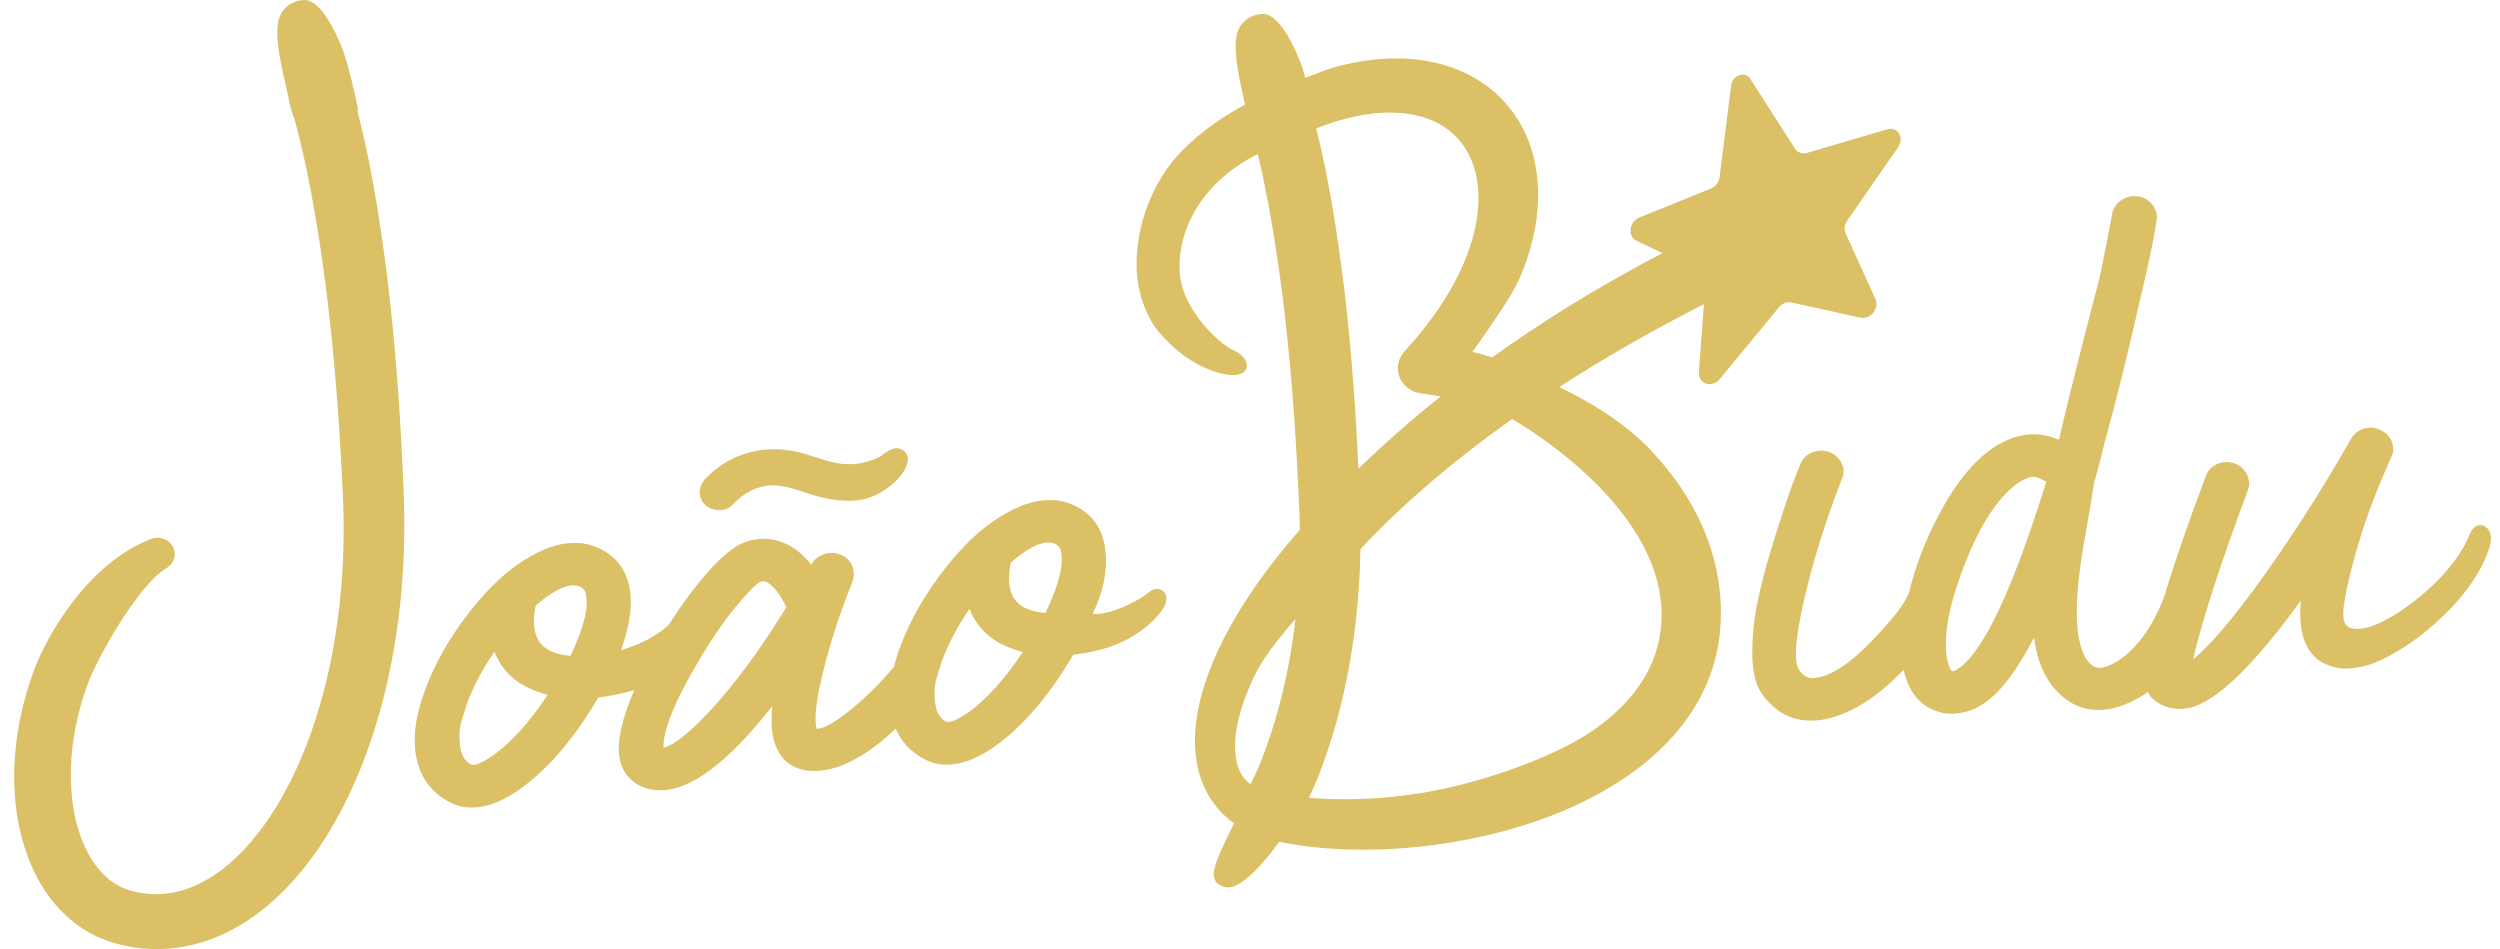 <svg width="108" height="41" viewBox="0 0 108 41" fill="none" xmlns="http://www.w3.org/2000/svg">
<path d="M71.765 26.972C71.63 28.735 70.654 30.266 68.862 31.524C67.223 32.675 64.101 33.797 61.568 34.23C59.861 34.522 58.106 34.6 56.539 34.466C56.717 34.109 56.881 33.733 57.06 33.261C57.566 31.912 57.945 30.533 58.215 29.142C58.486 27.75 58.653 26.346 58.729 24.94C58.751 24.533 58.763 24.127 58.77 23.72C60.229 22.162 62.346 20.215 65.321 18.105C65.844 18.402 72.136 22.1 71.765 26.972ZM54.193 29.196C54.55 28.45 55.205 27.608 55.963 26.744C55.888 27.401 55.79 28.054 55.667 28.702C55.427 29.98 55.087 31.237 54.641 32.448C54.411 33.065 54.315 33.291 54.023 33.875C54.022 33.877 54.022 33.88 54.021 33.882C53.662 33.617 53.454 33.223 53.382 32.679C53.298 32.041 53.37 30.918 54.193 29.196ZM58.119 5.132C58.89 4.929 59.673 4.827 60.41 4.874C60.777 4.898 61.133 4.956 61.464 5.056C61.793 5.158 62.102 5.294 62.374 5.473C62.922 5.827 63.335 6.338 63.581 6.955C63.83 7.57 63.91 8.281 63.853 9.004C63.793 9.729 63.601 10.469 63.31 11.186C62.73 12.626 61.783 13.972 60.67 15.187C60.534 15.336 60.435 15.525 60.4 15.735C60.3 16.333 60.731 16.894 61.362 16.989L61.374 16.991C61.662 17.03 61.948 17.076 62.231 17.129C60.85 18.233 59.678 19.285 58.684 20.246C58.568 17.68 58.379 15.114 58.08 12.549C57.911 11.181 57.72 9.813 57.476 8.447C57.351 7.763 57.219 7.08 57.063 6.394C57.02 6.194 56.921 5.794 56.861 5.549C56.896 5.534 56.931 5.52 56.966 5.506C57.347 5.359 57.732 5.234 58.119 5.132ZM67.456 16.772C67.426 16.754 67.397 16.735 67.367 16.717C69.175 15.547 71.246 14.342 73.609 13.14L73.388 16.11C73.387 16.582 73.927 16.768 74.265 16.411L76.879 13.241C77.018 13.093 77.215 13.027 77.394 13.066L80.374 13.724C80.806 13.82 81.201 13.318 81.015 12.909L79.735 10.094C79.658 9.925 79.679 9.716 79.79 9.545L82.015 6.334C82.268 5.945 81.99 5.479 81.564 5.576L78.041 6.611C77.854 6.654 77.67 6.591 77.56 6.446L75.594 3.379C75.366 3.079 74.871 3.246 74.791 3.651L74.281 7.692C74.242 7.887 74.108 8.058 73.929 8.139L70.802 9.403C70.369 9.599 70.307 10.215 70.702 10.403L71.815 10.935C68.952 12.432 66.52 13.963 64.46 15.441C64.213 15.364 63.965 15.29 63.715 15.224C63.679 15.214 63.642 15.206 63.606 15.197C63.791 14.951 63.97 14.702 64.141 14.445C64.661 13.671 65.381 12.696 65.736 11.817C66.091 10.939 66.343 10.002 66.424 9.022C66.5 8.044 66.403 7.011 66.007 6.025C65.62 5.042 64.896 4.125 63.947 3.517C63.476 3.209 62.958 2.981 62.43 2.82C61.901 2.66 61.361 2.574 60.829 2.539C59.762 2.473 58.732 2.62 57.768 2.872C57.382 2.974 56.818 3.197 56.39 3.364C56.339 3.186 56.287 3.008 56.23 2.831C56.23 2.831 55.446 0.605 54.561 0.602C54.197 0.6 53.52 0.828 53.406 1.625C53.294 2.404 53.564 3.513 53.786 4.515C52.884 5.004 51.889 5.667 51.043 6.534C49.747 7.86 49.066 9.825 49.1 11.525C49.123 12.701 49.557 13.752 50.091 14.377C51.157 15.627 52.326 16.076 52.99 16.181C53.654 16.286 53.828 16.007 53.854 15.887C53.92 15.573 53.677 15.3 53.212 15.091C52.747 14.881 51.153 13.497 50.976 11.903C50.81 10.408 51.54 8.064 54.335 6.654C54.358 6.749 54.382 6.844 54.403 6.94C54.553 7.58 54.683 8.231 54.806 8.884C55.048 10.192 55.241 11.514 55.413 12.841C55.739 15.498 55.949 18.177 56.076 20.863C56.105 21.535 56.145 22.213 56.153 22.859C56.153 22.869 56.152 22.878 56.153 22.887C52.949 26.535 51.319 30.096 51.667 32.731C51.828 33.944 52.406 34.92 53.312 35.57C52.935 36.319 52.542 37.134 52.454 37.559C52.444 37.624 52.435 37.69 52.428 37.755C52.435 37.804 52.442 37.854 52.451 37.903C52.471 37.953 52.484 38.005 52.507 38.053C52.53 38.157 52.841 38.402 53.221 38.316C53.787 38.157 54.548 37.357 55.258 36.367C56.377 36.593 57.605 36.707 58.887 36.707C60.173 36.707 61.513 36.593 62.846 36.366C66.579 35.728 69.007 34.44 70.386 33.471C72.769 31.798 74.129 29.611 74.316 27.147C74.525 24.406 73.48 21.736 71.292 19.428C69.926 17.986 68.039 17.047 67.456 16.772Z" fill="#DBC065"/>
<path d="M31.645 21.811C31.889 21.552 32.11 21.367 32.422 21.205C32.567 21.13 32.598 21.115 32.759 21.067C32.836 21.043 32.913 21.024 32.991 21.007C33.01 21.003 33.108 20.985 33.126 20.98C33.87 20.892 34.557 21.232 35.273 21.429C35.867 21.592 36.498 21.681 37.114 21.604C37.911 21.504 38.832 20.841 39.127 20.203C39.262 19.911 39.263 19.616 39.022 19.457C38.67 19.225 38.367 19.476 38.042 19.704C37.845 19.842 37.266 20.029 36.887 20.047C36.746 20.053 36.607 20.057 36.466 20.047C36.435 20.046 36.406 20.043 36.376 20.04C36.453 20.046 36.283 20.028 36.259 20.024C36.134 20.003 36.01 19.977 35.888 19.947C35.494 19.852 35.116 19.708 34.728 19.594C33.165 19.133 31.559 19.525 30.463 20.692C30.163 21.011 30.131 21.497 30.463 21.811C30.768 22.101 31.343 22.132 31.645 21.811Z" fill="#DBC065"/>
<path d="M16.724 11.934C16.55 10.567 16.353 9.2 16.103 7.834C15.975 7.151 15.841 6.468 15.682 5.783C15.609 5.454 15.384 4.58 15.431 4.754C15.435 4.766 15.438 4.779 15.441 4.791C15.454 4.785 15.467 4.78 15.48 4.775C15.299 3.908 15.108 3.056 14.834 2.223C14.834 2.223 14.041 0 13.156 0C12.792 0 12.115 0.231 12.005 1.028C11.886 1.881 12.226 3.13 12.46 4.2C12.469 4.289 12.484 4.379 12.513 4.468L12.524 4.501C12.576 4.756 12.638 4.952 12.707 5.103L12.786 5.386C12.868 5.701 12.95 6.017 13.024 6.339C13.177 6.979 13.309 7.629 13.435 8.281C13.682 9.588 13.881 10.91 14.058 12.236C14.396 14.892 14.617 17.571 14.755 20.256C14.787 20.927 14.829 21.605 14.84 22.252C14.852 22.905 14.844 23.559 14.815 24.212C14.757 25.517 14.615 26.816 14.379 28.096C14.144 29.375 13.809 30.634 13.368 31.846C12.923 33.055 12.369 34.222 11.669 35.272C10.973 36.317 10.124 37.257 9.14 37.88C8.649 38.191 8.13 38.417 7.601 38.534C7.073 38.651 6.536 38.658 6.001 38.557C5.87 38.534 5.727 38.499 5.606 38.465C5.494 38.431 5.385 38.391 5.278 38.342C5.065 38.245 4.863 38.116 4.673 37.957C4.293 37.639 3.97 37.2 3.722 36.699C3.225 35.689 3.032 34.465 3.063 33.249C3.088 32.026 3.343 30.792 3.763 29.61C4.186 28.427 6.006 25.227 7.187 24.545L7.192 24.542C7.5 24.364 7.635 23.996 7.495 23.67C7.339 23.309 6.903 23.135 6.521 23.283C3.766 24.351 2.031 27.483 1.504 28.86C0.982 30.239 0.667 31.698 0.616 33.189C0.579 34.678 0.789 36.214 1.488 37.679C1.842 38.406 2.332 39.118 3.021 39.707C3.365 40.001 3.758 40.259 4.188 40.46C4.403 40.56 4.628 40.645 4.856 40.715C5.077 40.781 5.281 40.832 5.501 40.876C6.369 41.049 7.296 41.041 8.163 40.852C9.032 40.665 9.832 40.31 10.533 39.871C11.238 39.432 11.846 38.907 12.388 38.347C12.927 37.785 13.399 37.185 13.817 36.564C14.654 35.321 15.285 33.998 15.791 32.65C16.291 31.299 16.664 29.919 16.928 28.526C17.193 27.133 17.354 25.729 17.425 24.323C17.46 23.62 17.472 22.916 17.463 22.214C17.455 21.503 17.416 20.826 17.388 20.142C17.264 17.405 17.055 14.668 16.724 11.934Z" fill="#DBC065"/>
<path d="M45.166 26.481C44.761 26.444 44.437 26.355 44.194 26.213C43.648 25.898 43.472 25.262 43.666 24.304C44.301 23.76 44.817 23.47 45.215 23.436C45.29 23.429 45.358 23.433 45.416 23.445C45.63 23.481 45.764 23.587 45.82 23.763C45.972 24.348 45.754 25.254 45.166 26.481ZM41.855 30.761C41.335 31.114 41.004 31.251 40.863 31.173C40.601 31.033 40.446 30.766 40.399 30.371C40.351 29.977 40.366 29.641 40.444 29.363C40.522 29.084 40.606 28.815 40.695 28.553C40.967 27.806 41.362 27.056 41.882 26.305C42.135 26.953 42.575 27.449 43.201 27.793C43.502 27.948 43.83 28.073 44.183 28.169C43.416 29.322 42.64 30.186 41.855 30.761ZM30.896 30.461C29.904 31.566 29.159 32.181 28.659 32.305C28.652 31.523 29.152 30.287 30.157 28.597C30.688 27.684 31.22 26.903 31.753 26.255C32.287 25.606 32.651 25.232 32.847 25.131C32.885 25.126 32.913 25.122 32.932 25.119C32.989 25.111 33.037 25.114 33.078 25.126C33.388 25.265 33.685 25.633 33.971 26.231C32.912 27.947 31.887 29.357 30.896 30.461ZM24.644 28.333C24.239 28.296 23.915 28.206 23.672 28.064C23.126 27.75 22.95 27.113 23.143 26.155C23.779 25.611 24.295 25.322 24.693 25.287C24.768 25.281 24.836 25.284 24.895 25.297C25.108 25.333 25.242 25.439 25.298 25.615C25.45 26.199 25.232 27.105 24.644 28.333ZM21.333 32.612C20.813 32.965 20.482 33.103 20.341 33.024C20.079 32.884 19.924 32.617 19.877 32.223C19.829 31.829 19.844 31.493 19.922 31.214C20 30.936 20.084 30.666 20.173 30.405C20.445 29.658 20.84 28.908 21.36 28.157C21.613 28.805 22.053 29.3 22.679 29.644C22.981 29.799 23.308 29.924 23.661 30.02C22.894 31.173 22.118 32.037 21.333 32.612ZM49.943 25.442C49.836 25.452 49.713 25.51 49.635 25.587C49.276 25.901 47.949 26.615 47.202 26.512C47.83 25.24 47.877 24.091 47.669 23.331C47.548 22.871 47.316 22.493 46.972 22.197C46.628 21.901 46.213 21.711 45.727 21.626C45.088 21.537 44.409 21.678 43.691 22.048C42.971 22.418 42.304 22.924 41.688 23.566C41.072 24.208 40.519 24.912 40.03 25.679C39.541 26.445 39.16 27.203 38.889 27.95C38.776 28.247 38.686 28.534 38.616 28.811C38.607 28.82 38.598 28.827 38.59 28.837C38.023 29.517 37.407 30.128 36.741 30.667C36.075 31.207 35.588 31.481 35.282 31.487C35.161 31.085 35.254 30.261 35.56 29.015C35.865 27.77 36.288 26.471 36.827 25.12C36.907 24.89 36.9 24.664 36.807 24.44C36.715 24.216 36.55 24.057 36.315 23.962C36.078 23.868 35.842 23.86 35.604 23.939C35.366 24.018 35.186 24.157 35.063 24.356C35.066 24.374 35.058 24.384 35.039 24.387C34.703 23.96 34.329 23.657 33.917 23.478C33.358 23.228 32.779 23.209 32.177 23.421C31.559 23.654 30.791 24.372 29.873 25.575C29.518 26.042 29.183 26.525 28.868 27.024C28.843 27.041 28.817 27.056 28.792 27.076C28.317 27.497 27.662 27.835 26.827 28.089C27.248 26.912 27.355 25.943 27.147 25.183C27.026 24.723 26.794 24.344 26.45 24.049C26.106 23.753 25.691 23.562 25.206 23.478C24.566 23.389 23.887 23.529 23.169 23.899C22.45 24.27 21.782 24.776 21.166 25.418C20.55 26.059 19.997 26.764 19.508 27.53C19.019 28.297 18.638 29.054 18.367 29.802C17.941 30.925 17.817 31.909 17.994 32.753C18.171 33.598 18.633 34.222 19.379 34.629C19.742 34.832 20.142 34.915 20.578 34.877C21.184 34.825 21.826 34.551 22.505 34.058C23.701 33.194 24.816 31.884 25.85 30.129C26.374 30.071 26.89 29.962 27.401 29.811C26.856 31.082 26.641 32.059 26.764 32.735C26.828 33.145 27.015 33.479 27.325 33.736C27.634 33.993 28.011 34.127 28.455 34.138C29.79 34.188 31.427 32.974 33.368 30.497C33.283 31.312 33.351 31.931 33.571 32.355C33.772 32.783 34.086 33.066 34.512 33.207C34.835 33.308 35.185 33.332 35.562 33.279C36.013 33.216 36.482 33.05 36.969 32.781C37.456 32.512 37.915 32.184 38.345 31.796C38.469 31.683 38.584 31.577 38.694 31.474C38.933 32.034 39.335 32.469 39.901 32.777C40.264 32.98 40.664 33.064 41.1 33.026C41.706 32.973 42.348 32.7 43.027 32.206C44.223 31.342 45.338 30.033 46.372 28.277C47.166 28.19 47.975 28.005 48.697 27.62C49.578 27.151 50.006 26.618 50.182 26.386C50.342 26.173 50.381 26.03 50.388 25.863C50.394 25.725 50.331 25.589 50.242 25.527C50.153 25.465 50.062 25.43 49.943 25.442Z" fill="#DBC065"/>
<path d="M90.463 28.811L90.464 28.811C90.474 28.82 90.474 28.82 90.463 28.811ZM84.565 28.908C84.465 28.972 84.394 29 84.353 28.992C84.269 28.977 84.196 28.828 84.133 28.545C83.925 27.571 84.171 26.187 84.868 24.393C85.566 22.6 86.362 21.408 87.254 20.817C87.422 20.717 87.561 20.652 87.671 20.623C87.854 20.575 88.031 20.603 88.2 20.708C88.27 20.746 88.338 20.775 88.403 20.795C86.942 25.503 85.663 28.207 84.565 28.908ZM107.56 22.994C107.498 22.834 107.403 22.762 107.285 22.709C107.166 22.655 107.015 22.692 106.931 22.75C106.819 22.826 106.756 22.934 106.672 23.123C106.309 24.069 105.289 25.289 103.882 26.275C102.453 27.276 101.677 27.275 101.393 27.045C101.077 26.79 101.257 25.84 101.64 24.364C102.022 22.888 102.578 21.347 103.308 19.74C103.409 19.531 103.414 19.311 103.324 19.081C103.233 18.852 103.07 18.682 102.834 18.571C102.599 18.46 102.359 18.443 102.115 18.52C101.87 18.597 101.688 18.743 101.569 18.957C100.309 21.154 99.039 23.145 97.758 24.929C96.477 26.713 95.472 27.897 94.744 28.48C95.115 26.848 95.901 24.42 97.102 21.196C97.194 20.951 97.18 20.712 97.059 20.481C96.939 20.25 96.755 20.093 96.508 20.013C96.261 19.933 96.019 19.944 95.781 20.047C95.544 20.151 95.379 20.325 95.288 20.57C94.645 22.285 94.129 23.756 93.74 24.983C93.654 25.255 93.574 25.511 93.499 25.754C93.216 26.534 92.74 27.401 92.177 27.979C92.02 28.14 91.852 28.292 91.672 28.43C91.66 28.434 91.489 28.551 91.466 28.564C91.354 28.632 91.237 28.693 91.117 28.748C91.106 28.753 91.064 28.77 91.032 28.783C90.997 28.794 90.945 28.811 90.934 28.814C90.922 28.818 90.864 28.831 90.827 28.841C90.788 28.843 90.725 28.849 90.712 28.849C90.698 28.849 90.629 28.844 90.591 28.842C90.566 28.836 90.537 28.83 90.535 28.83C90.516 28.823 90.502 28.818 90.489 28.814C90.421 28.771 90.406 28.764 90.448 28.798C90.451 28.8 90.451 28.8 90.454 28.802L90.453 28.802C90.44 28.791 90.422 28.777 90.396 28.756C90.186 28.568 90.148 28.527 90.004 28.266C90.1 28.44 89.979 28.194 89.959 28.136C89.921 28.026 89.887 27.915 89.859 27.803C89.835 27.713 89.815 27.623 89.797 27.532C89.79 27.497 89.764 27.306 89.763 27.309C89.739 27.074 89.722 26.839 89.717 26.603C89.708 26.115 89.739 25.627 89.787 25.142C89.813 24.893 89.843 24.645 89.877 24.398C89.88 24.374 89.885 24.347 89.885 24.34C89.895 24.276 89.904 24.213 89.914 24.149C89.939 23.99 89.964 23.832 89.991 23.673C90.146 22.741 90.325 21.812 90.459 20.877C90.731 19.935 90.856 19.362 90.856 19.362C91.43 17.284 91.99 15.022 92.536 12.576C92.846 11.279 93.057 10.25 93.17 9.49C93.2 9.258 93.136 9.041 92.978 8.839C92.82 8.638 92.613 8.519 92.356 8.484C92.098 8.449 91.862 8.502 91.647 8.643C91.431 8.784 91.3 8.973 91.251 9.21C91.098 10.036 90.921 10.944 90.718 11.933C90.58 12.475 90.349 13.368 90.024 14.614C89.537 16.52 89.191 17.93 88.986 18.845C88.977 18.885 88.963 18.935 88.942 18.997C88.035 18.6 87.108 18.704 86.16 19.31C85.348 19.842 84.603 20.716 83.924 21.934C83.257 23.13 82.769 24.364 82.458 25.637C82.288 26.067 81.74 26.776 80.852 27.699C79.899 28.689 79.077 29.219 78.387 29.289C78.12 29.322 77.897 29.203 77.719 28.932C77.483 28.601 77.553 27.61 77.927 25.958C78.301 24.306 78.847 22.553 79.566 20.698C79.675 20.464 79.671 20.231 79.554 20C79.436 19.769 79.257 19.611 79.014 19.524C78.772 19.439 78.527 19.447 78.281 19.549C78.034 19.652 77.866 19.818 77.776 20.048C77.568 20.551 77.371 21.076 77.186 21.62C77 22.165 76.774 22.875 76.508 23.75C76.241 24.625 76.038 25.427 75.897 26.156C75.755 26.886 75.69 27.605 75.701 28.313C75.711 29.022 75.84 29.558 76.085 29.924C76.71 30.844 77.557 31.238 78.624 31.107C78.776 31.085 78.925 31.055 79.072 31.017C80.115 30.742 81.169 30.046 82.234 28.939C82.476 29.998 83.053 30.621 83.967 30.806C84.278 30.855 84.598 30.836 84.928 30.749C85.185 30.681 85.428 30.57 85.66 30.416C86.382 29.954 87.119 28.998 87.87 27.548C88.015 28.616 88.403 29.653 89.383 30.3C90.481 31.025 91.818 30.58 92.804 29.885C92.821 29.948 92.84 29.997 92.862 30.031C92.929 30.136 93.046 30.243 93.212 30.352C93.614 30.609 94.076 30.684 94.597 30.579C95.759 30.301 97.359 28.757 99.397 25.946C99.329 26.724 99.393 27.332 99.588 27.768C99.796 28.258 100.139 28.585 100.615 28.75C101.012 28.915 101.505 28.927 102.096 28.786C103.811 28.376 106.873 25.955 107.559 23.596C107.614 23.431 107.644 23.211 107.56 22.994Z" fill="#DBC065"/>
</svg>
